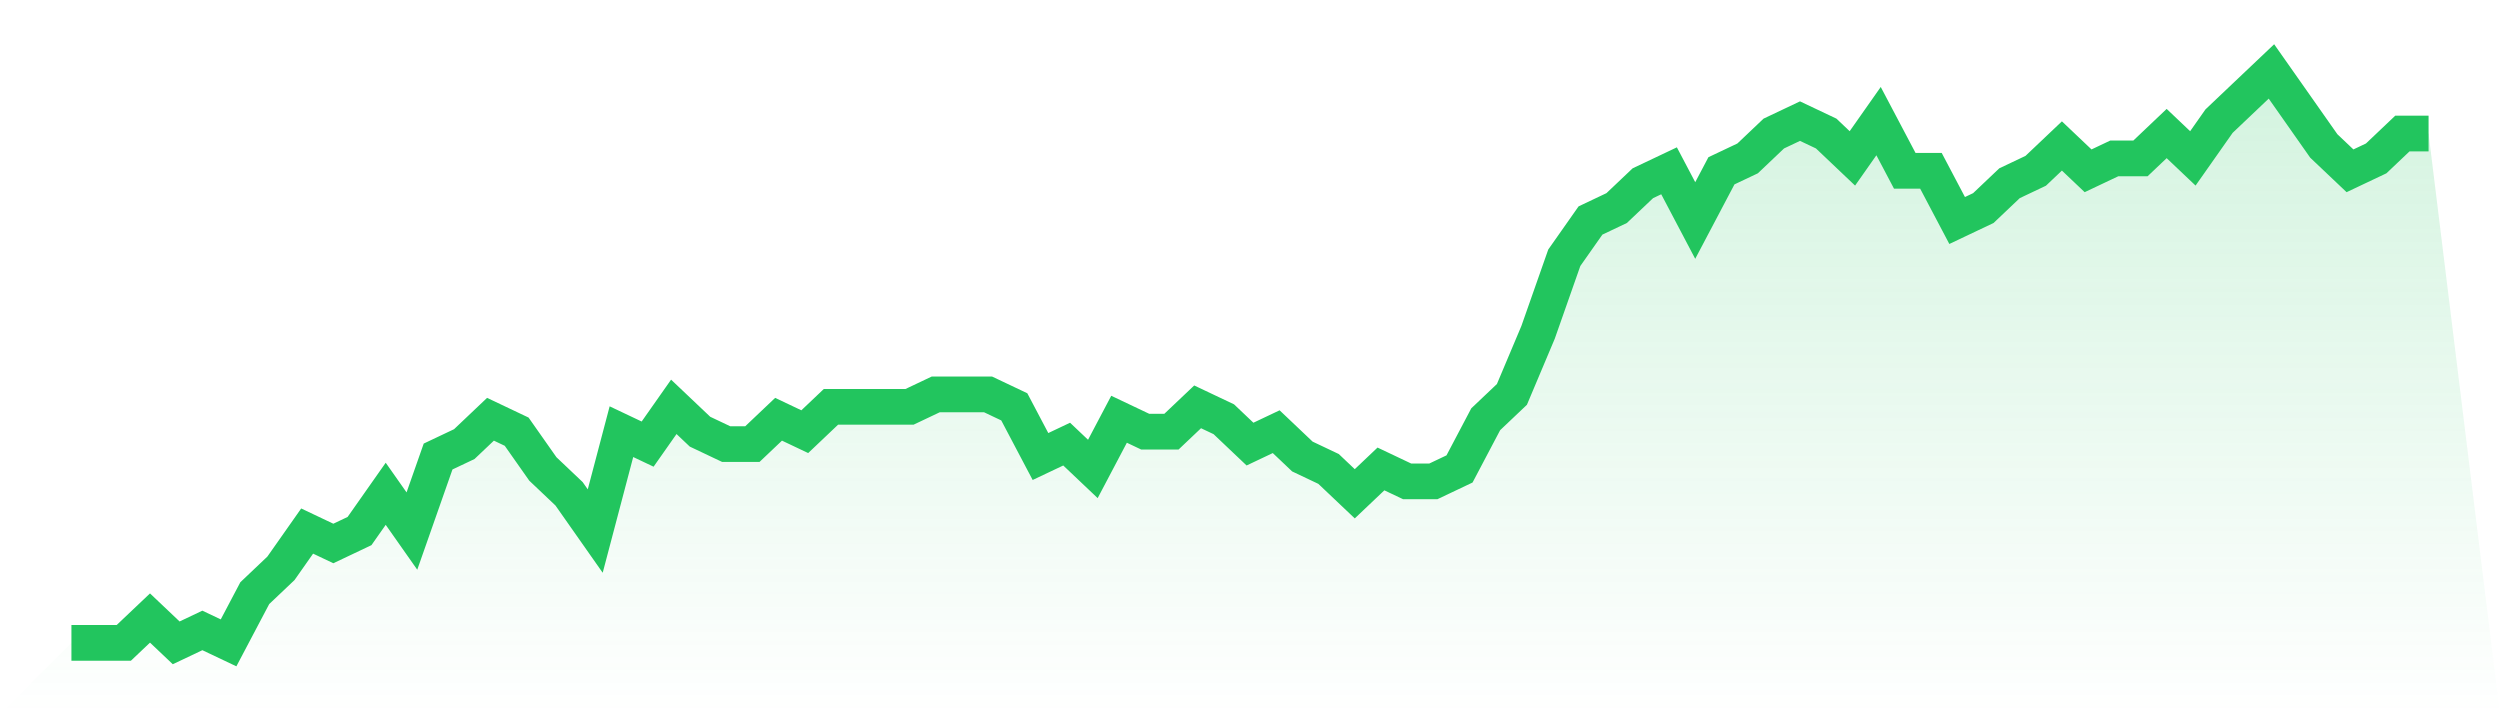 <svg viewBox="0 0 140 40" xmlns="http://www.w3.org/2000/svg">
<defs>
<linearGradient id="gradient" x1="0" x2="0" y1="0" y2="1">
<stop offset="0%" stop-color="#22c55e" stop-opacity="0.2"/>
<stop offset="100%" stop-color="#22c55e" stop-opacity="0"/>
</linearGradient>
</defs>
<path d="M4,36 L4,36 L5.467,36 L6.933,36 L8.4,34.609 L9.867,36 L11.333,35.304 L12.8,36 L14.267,33.217 L15.733,31.826 L17.2,29.739 L18.667,30.435 L20.133,29.739 L21.6,27.652 L23.067,29.739 L24.533,25.565 L26,24.87 L27.467,23.478 L28.933,24.174 L30.4,26.261 L31.867,27.652 L33.333,29.739 L34.8,24.174 L36.267,24.87 L37.733,22.783 L39.2,24.174 L40.667,24.87 L42.133,24.87 L43.6,23.478 L45.067,24.174 L46.533,22.783 L48,22.783 L49.467,22.783 L50.933,22.783 L52.4,22.087 L53.867,22.087 L55.333,22.087 L56.8,22.783 L58.267,25.565 L59.733,24.87 L61.2,26.261 L62.667,23.478 L64.133,24.174 L65.6,24.174 L67.067,22.783 L68.533,23.478 L70,24.87 L71.467,24.174 L72.933,25.565 L74.4,26.261 L75.867,27.652 L77.333,26.261 L78.8,26.957 L80.267,26.957 L81.733,26.261 L83.2,23.478 L84.667,22.087 L86.133,18.609 L87.6,14.435 L89.067,12.348 L90.533,11.652 L92,10.261 L93.467,9.565 L94.933,12.348 L96.4,9.565 L97.867,8.87 L99.333,7.478 L100.8,6.783 L102.267,7.478 L103.733,8.87 L105.2,6.783 L106.667,9.565 L108.133,9.565 L109.6,12.348 L111.067,11.652 L112.533,10.261 L114,9.565 L115.467,8.174 L116.933,9.565 L118.4,8.87 L119.867,8.87 L121.333,7.478 L122.8,8.87 L124.267,6.783 L125.733,5.391 L127.2,4 L128.667,6.087 L130.133,8.174 L131.6,9.565 L133.067,8.87 L134.533,7.478 L136,7.478 L140,40 L0,40 z" fill="url(#gradient)"/>
<path d="M4,36 L4,36 L5.467,36 L6.933,36 L8.4,34.609 L9.867,36 L11.333,35.304 L12.8,36 L14.267,33.217 L15.733,31.826 L17.2,29.739 L18.667,30.435 L20.133,29.739 L21.6,27.652 L23.067,29.739 L24.533,25.565 L26,24.87 L27.467,23.478 L28.933,24.174 L30.4,26.261 L31.867,27.652 L33.333,29.739 L34.8,24.174 L36.267,24.87 L37.733,22.783 L39.2,24.174 L40.667,24.87 L42.133,24.87 L43.6,23.478 L45.067,24.174 L46.533,22.783 L48,22.783 L49.467,22.783 L50.933,22.783 L52.4,22.087 L53.867,22.087 L55.333,22.087 L56.8,22.783 L58.267,25.565 L59.733,24.87 L61.2,26.261 L62.667,23.478 L64.133,24.174 L65.6,24.174 L67.067,22.783 L68.533,23.478 L70,24.87 L71.467,24.174 L72.933,25.565 L74.4,26.261 L75.867,27.652 L77.333,26.261 L78.8,26.957 L80.267,26.957 L81.733,26.261 L83.2,23.478 L84.667,22.087 L86.133,18.609 L87.6,14.435 L89.067,12.348 L90.533,11.652 L92,10.261 L93.467,9.565 L94.933,12.348 L96.4,9.565 L97.867,8.87 L99.333,7.478 L100.8,6.783 L102.267,7.478 L103.733,8.87 L105.2,6.783 L106.667,9.565 L108.133,9.565 L109.6,12.348 L111.067,11.652 L112.533,10.261 L114,9.565 L115.467,8.174 L116.933,9.565 L118.4,8.87 L119.867,8.87 L121.333,7.478 L122.8,8.87 L124.267,6.783 L125.733,5.391 L127.2,4 L128.667,6.087 L130.133,8.174 L131.6,9.565 L133.067,8.87 L134.533,7.478 L136,7.478" fill="none" stroke="#22c55e" stroke-width="2"/>
</svg>